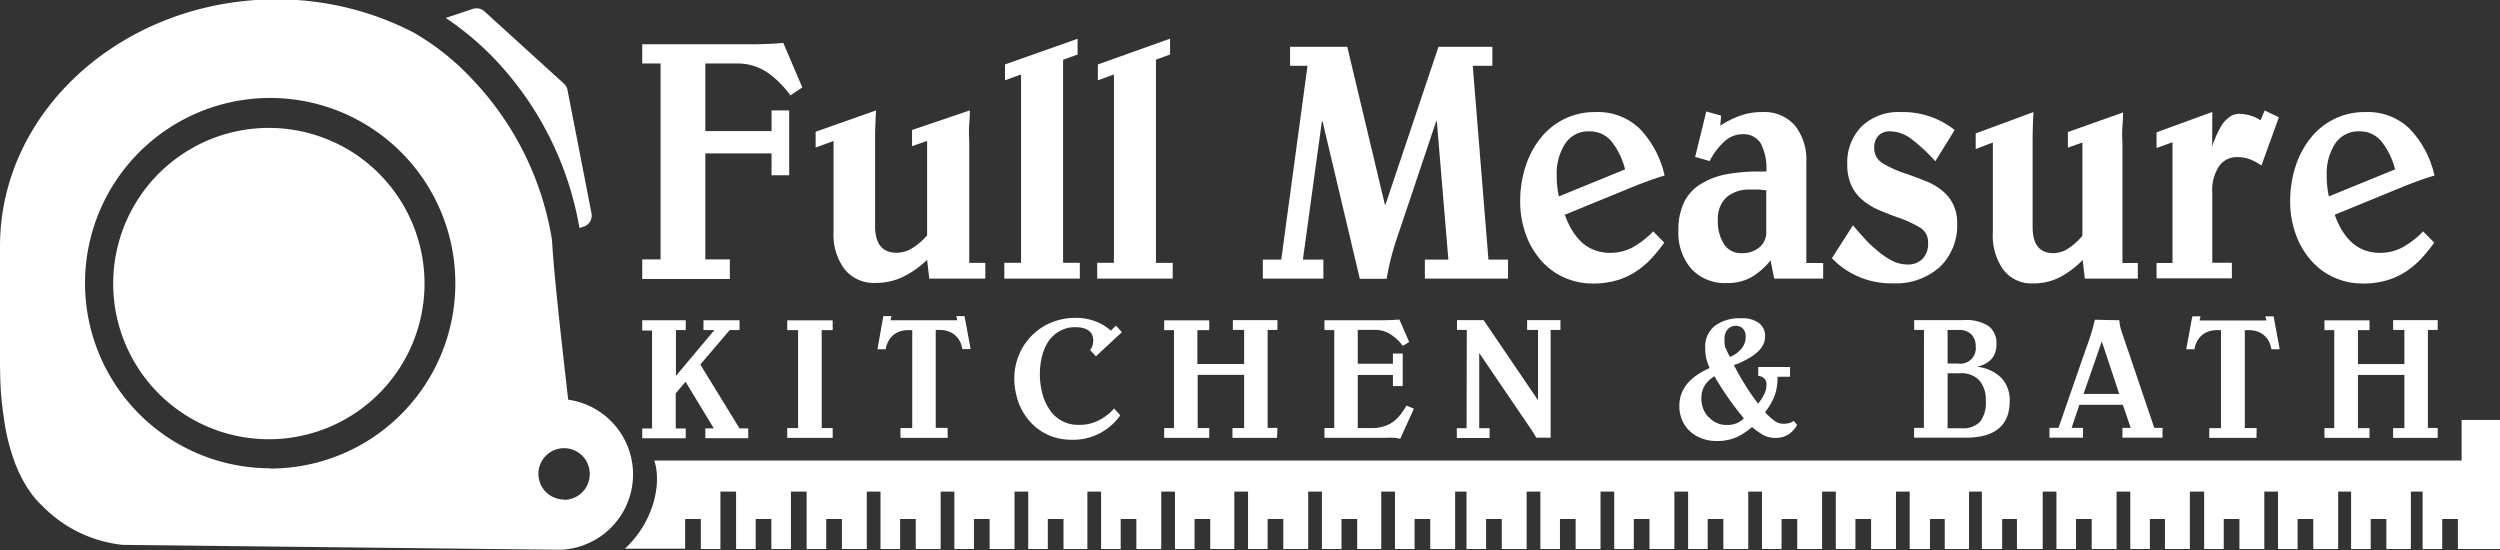 <svg xmlns="http://www.w3.org/2000/svg" id="Layer_1" data-name="Layer 1" viewBox="0 0 255.2 56.16">
  <rect x="0" y="0" width="255.2" height="56.16" fill="#333333" stroke="none"/>
  <defs>
    <style>
      .cls-1{fill:#fff;}
    </style>
  </defs>
  <path d="M50.5 6.03a33.16 33.16 0 0 1 8.65 17.24l.42-.13a1.19 1.19 0 0 0 .81-1.37L57.93 9.18a1.19 1.19 0 0 0-.37-.65l-8.11-7.37a1.19 1.19 0 0 0-1.18-.25l-2.77.92a30.16 30.16 0 0 1 5 4.2zm-16.8 8.31a15.89 15.89 0 1 0 5 3.39 15.73 15.73 0 0 0-5-3.39z" class="cls-1"/>
  <path d="M58 40.8c-.49-4.35-1.45-12.53-1.65-16.29a30.89 30.89 0 0 0-8.16-16.44 25.68 25.68 0 0 0-6.06-4.8 30.55 30.55 0 0 0-14-3.34C12.6 0 0 11.27 0 25.14s-.11 13.94.4 17.58 1.8 7 4 9a13.4 13.4 0 0 0 8.14 3.9l44.63.5A7.7 7.7 0 0 0 58 40.8zm-30.42 7a18.9 18.9 0 1 1 18.9-18.9 18.9 18.9 0 0 1-18.93 18.93zm30 3.19a2.62 2.62 0 1 1 2.62-2.62 2.62 2.62 0 0 1-2.69 2.65zm193.7-8.12v4.14H66.79c.76 2.31 0 6.2-3 9h6.15v-3.03h1.6v3.06h2v-5.86h1.6v5.86h2v-3.06h1.6v3.06h2v-5.86h1.6v5.86h2v-3.06h1.6v3.06h2.54v-5.86h1.4v5.86h2v-3.06h1.6v3.06h2.54v-5.86h1.4v5.86h2v-3.06h1.6v3.06h2.54v-5.86h1.4v5.86h2v-3.06h1.6v3.06H111v-5.86h1.4v5.86h2v-3.06h1.6v3.06h2.54v-5.86h1.4v5.86h2v-3.06h1.6v3.06H126v-5.86h1.4v5.86h2v-3.06h1.6v3.06h2.54v-5.86h1.4v5.86h2v-3.06h1.6v3.06H141v-5.86h1.4v5.86h2v-3.06h1.6v3.06h2.54v-5.86h1.16v5.86h2v-3.06h1.6v3.06h2.54v-5.86h1.4v5.86h2v-3.06h1.6v3.06h2.54v-5.86h1.4v5.86h2v-3.06h1.6v3.06h2.54v-5.86h1.4v5.86h2v-3.06h1.6v3.06h2.54v-5.86h1.4v5.86h2v-3.06h1.6v3.06H186v-5.86h1.4v5.86h2v-3.06h1.6v3.06h2.54v-5.86h1.4v5.86h2.07v-3.06h1.51v3.06H201v-5.86h1.31v5.86h2.07v-3.06h1.51v3.06h2.63v-5.86h1.4v5.86h2v-3.06h1.6v3.06h2.54v-5.86h1.4v5.86h2v-3.06H221v3.06h2.54v-5.86H225v5.86h2v-3.06h1.6v3.06h2.54v-5.86h1.4v5.86h2v-3.06h1.6v3.06h2.54v-5.86H240v5.86h2v-3.06h1.6v3.06h2.5v-5.86h1.2v5.86h2v-3.06h1.6v3.06h4.34V42.87zM65.56 4.52h10.93q1.93 0 3.47-.14l1.94 4.55-1.22.81a9.67 9.67 0 0 0-2.4-2.38 5.49 5.49 0 0 0-3.14-.88H72v6.9h6.76v-2.11h1.8v6.62h-1.8v-2.23H72v10.82h2.5v2h-8.94v-2h1.87v-20h-1.87zm29.08 22a9.7 9.7 0 0 1-2.48 1.75 6.37 6.37 0 0 1-2.83.61 3.81 3.81 0 0 1-3.1-1.38 5.86 5.86 0 0 1-1.14-3.84v-9.27l-1.83.67v-1.61l6.17-2.18q-.1 1.51-.1 3v8.83q0 2.7 2.22 2.7a3 3 0 0 0 1.58-.47 6.75 6.75 0 0 0 1.51-1.31v-9.63l-1.54.53v-1.65l5.9-2q0 .63-.06 1.38t0 1.73v12.45h1.64v1.61h-5.72zm7.88 1.92v-1.61h1.71V7.6l-1.64.6V6.58L110 3.96v1.61l-1.48.53v20.73h1.71v1.61zm9.48 0v-1.61h1.71V7.6l-1.64.6V6.58l7.37-2.63v1.62l-1.44.52v20.74h1.71v1.61zm34.67-16.07h-.06l-4.06 12.09a25.8 25.8 0 0 0-1 4h-2.74L135 12.37h-.06L133 26.5h2.09v1.94h-6.18V26.5h1.88l2.68-19.78h-1.78V4.78h5.84l3.84 16.11h.06l5.41-16.11h5.5v1.94h-2l1.6 19.78h2v1.94h-8.49V26.5h2.4zm23.22 12.4q-.58.8-1.2 1.49a8.77 8.77 0 0 1-1.46 1.3 7.33 7.33 0 0 1-2 1 8.3 8.3 0 0 1-2.58.38 7.07 7.07 0 0 1-3-.62 6.92 6.92 0 0 1-2.37-1.77 8.25 8.25 0 0 1-1.55-2.7 9.86 9.86 0 0 1-.55-3.33 11.52 11.52 0 0 1 .51-3.41 9.05 9.05 0 0 1 1.51-2.93 7 7 0 0 1 5.7-2.74 6.11 6.11 0 0 1 4.51 1.73 10 10 0 0 1 2.51 4.75q-1 .28-2.86 1l-7.32 3a8.16 8.16 0 0 0 .62 1.39 6.23 6.23 0 0 0 .91 1.23 4 4 0 0 0 1.32.92 4.33 4.33 0 0 0 1.77.35 4.81 4.81 0 0 0 2.26-.54 9 9 0 0 0 2.14-1.65zm-4-7.48a7.57 7.57 0 0 0-1.34-2.79 2.83 2.83 0 0 0-2.32-1.09 2.8 2.8 0 0 0-2.46 1.26 5.57 5.57 0 0 0-.86 3.2 9.81 9.81 0 0 0 .22 2.18zm9.72-4.47a9.88 9.88 0 0 1 2-1 6.47 6.47 0 0 1 2.26-.38 4.13 4.13 0 0 1 3.37 1.39 5.61 5.61 0 0 1 1.15 3.71v10.31h1.72v1.59h-5l-.37-1.87a7.12 7.12 0 0 1-1.91 1.7 4.87 4.87 0 0 1-2.58.62 4.62 4.62 0 0 1-3.6-1.45 5.6 5.6 0 0 1-1.32-3.91 6.42 6.42 0 0 1 .58-2.88 4.47 4.47 0 0 1 1.68-1.85 7.7 7.7 0 0 1 2.58-1 17.86 17.86 0 0 1 3.43-.29h.71a5.54 5.54 0 0 0-.58-2.89 2.06 2.06 0 0 0-1.88-.92 2.71 2.71 0 0 0-1.88.8 6.87 6.87 0 0 0-1.45 1.94l-1.48-.42 1.14-4.64 1.51.42zm.39 12.12a2 2 0 0 0 1.77.9 2.66 2.66 0 0 0 1.85-.61 1.94 1.94 0 0 0 .68-1.51v-4.3a3.93 3.93 0 0 1-.65-.07h-1a3.58 3.58 0 0 0-2.38.76 3 3 0 0 0-.91 2.39 4.22 4.22 0 0 0 .64 2.44zm21.56-8.48a18.32 18.32 0 0 0-2.44-2.27 3.67 3.67 0 0 0-2.2-.78 1.53 1.53 0 0 0-1.18.45 1.72 1.72 0 0 0-.42 1.21 1.79 1.79 0 0 0 .85 1.59 11.84 11.84 0 0 0 2.6 1.14q1.23.45 2 .76a6.38 6.38 0 0 1 1.45.87 4.17 4.17 0 0 1 1.14 1.39 4.24 4.24 0 0 1 .43 2 5.88 5.88 0 0 1-1.79 4.45 6.76 6.76 0 0 1-4.84 1.65 8.36 8.36 0 0 1-6.16-2.56l2.15-3.36q.68.8 1.25 1.42a11.47 11.47 0 0 0 1.28 1.2 8 8 0 0 0 1.48 1 3.43 3.43 0 0 0 1.54.38 2.09 2.09 0 0 0 1.55-.57 2.23 2.23 0 0 0 .57-1.65 1.71 1.71 0 0 0-.78-1.52 11.84 11.84 0 0 0-2.44-1.11q-1.14-.42-1.92-.76a6.63 6.63 0 0 1-1.49-.92 4.16 4.16 0 0 1-1.19-1.52 4.93 4.93 0 0 1-.43-2.15 5.25 5.25 0 0 1 1.48-3.91 5.45 5.45 0 0 1 4-1.45 8.46 8.46 0 0 1 5.48 1.83zm15.04 10.08a9.28 9.28 0 0 1-2.37 1.78 5.92 5.92 0 0 1-2.71.61 3.6 3.6 0 0 1-3-1.37 5.93 5.93 0 0 1-1.09-3.79v-9.22l-1.75.66v-1.59l5.9-2.18q-.09 1.49-.09 3v8.73q0 2.67 2.12 2.67a2.78 2.78 0 0 0 1.51-.47 6.51 6.51 0 0 0 1.45-1.3v-9.52l-1.48.52v-1.59l5.63-2q0 .62-.06 1.37t0 1.71v12.29h1.57v1.59h-5.41zm13.22-11.68h.06v-.1a11.77 11.77 0 0 1 .92-2 3.39 3.39 0 0 1 .81-.83 1.66 1.66 0 0 1 1-.31 3.88 3.88 0 0 1 1.14.19 3.23 3.23 0 0 1 1 .47l.43-1 1.45.69-1.78 4.92a5.88 5.88 0 0 0-1.15-.62 3.7 3.7 0 0 0-1.38-.23 2.18 2.18 0 0 0-1.78.9 4.39 4.39 0 0 0-.71 2.74v7.14h2v1.59h-7.69v-1.56h1.63V14.52l-1.63.59v-1.6l5.69-2.08zm22.67 9.91q-.58.8-1.2 1.49a8.76 8.76 0 0 1-1.46 1.3 7.34 7.34 0 0 1-2 1 8.3 8.3 0 0 1-2.58.38 7.07 7.07 0 0 1-3-.62 6.92 6.92 0 0 1-2.37-1.77 8.24 8.24 0 0 1-1.55-2.7 9.87 9.87 0 0 1-.55-3.33 11.52 11.52 0 0 1 .51-3.41 9 9 0 0 1 1.51-2.93 7 7 0 0 1 5.7-2.74 6.11 6.11 0 0 1 4.5 1.73 10 10 0 0 1 2.51 4.75q-1 .28-2.86 1l-7.32 3a8.15 8.15 0 0 0 .62 1.39 6.23 6.23 0 0 0 .91 1.23 4 4 0 0 0 1.32.92 4.33 4.33 0 0 0 1.77.35 4.81 4.81 0 0 0 2.26-.54 9 9 0 0 0 2.14-1.65zm-4-7.48a7.57 7.57 0 0 0-1.34-2.79 2.83 2.83 0 0 0-2.32-1.09 2.8 2.8 0 0 0-2.46 1.26 5.57 5.57 0 0 0-.86 3.2 9.81 9.81 0 0 0 .22 2.18zM65.56 32.69H70v1h-1v4.68l3.93-4.68h-1.12v-1h3.68v1h-1l-3 3.52 4 6.52h.89v1H72v-1h.87l-2.89-4.76-1 1.18v3.59H70v1h-4.44v-1h1v-10h-1zM85 44.7h-4.64v-1h1.11v-10h-1.11v-1H85v1h-1.12v10H85zm11.74 0h-4.82v-1h1.2v-10h-.36a2.6 2.6 0 0 0-1.1.21 2 2 0 0 0-.71.53 2.51 2.51 0 0 0-.38.63 2.37 2.37 0 0 0-.16.58h-.84l.6-3.38H91l-.1.42h6.82l-.1-.42h.84l.62 3.36h-.84a3.48 3.48 0 0 0-.17-.6 2.2 2.2 0 0 0-.38-.62 2 2 0 0 0-.71-.52 2.6 2.6 0 0 0-1.1-.21h-.36v10h1.21zm15.13-8.33l-.6-.65a1.07 1.07 0 0 0 .24-.42 1.65 1.65 0 0 0 .09-.51q0-1.39-1.86-1.39a3.08 3.08 0 0 0-1.53.38 3.38 3.38 0 0 0-1.14 1 4.87 4.87 0 0 0-.69 1.55 7.31 7.31 0 0 0-.23 1.86 7.8 7.8 0 0 0 .26 2 5.3 5.3 0 0 0 .76 1.67 3.45 3.45 0 0 0 2.95 1.51 4.31 4.31 0 0 0 2.12-.5 5.42 5.42 0 0 0 1.49-1.17l.63.7a6.12 6.12 0 0 1-2 1.78 5.77 5.77 0 0 1-2.94.71 5.85 5.85 0 0 1-2.37-.47 5.47 5.47 0 0 1-1.87-1.34 6.05 6.05 0 0 1-1.21-2 7.29 7.29 0 0 1-.43-2.52 6.26 6.26 0 0 1 .46-2.29 6.08 6.08 0 0 1 3.3-3.34 6.35 6.35 0 0 1 2.5-.48 5.46 5.46 0 0 1 2.09.38 4.88 4.88 0 0 1 1.5.92l.53-.51.6.67zm18.49 8.33h-4.55v-1H127v-5.43h-4.74v5.43h1.18v1h-4.6v-1h1v-10h-1v-1h4.6v1h-1.21v3.46H127v-3.48h-1.15v-1h4.55v1h-1v10h1zm4.84-12.01h5.8q1 0 1.85-.07l1 2.29-.65.4a5 5 0 0 0-1.27-1.2 3 3 0 0 0-1.67-.44h-1.66v3.46h3.59v-1.04h1v3.32h-1v-1.14h-3.59v5.43h1.4a4 4 0 0 0 1.3-.19 3 3 0 0 0 1-.52 4.17 4.17 0 0 0 .7-.72 10 10 0 0 0 .58-.87l.75.32-1.4 3.08a3.25 3.25 0 0 0-.56-.11 8.67 8.67 0 0 0-.89 0h-6.28v-1h1v-10h-1zm14.53.99h-1v-1h2.72l5.55 8.17v-7.17h-1.11v-1h3.4v1h-1v11h-1.47q-.19-.35-.42-.7l-.64-.95-.34-.49-4.42-6.51v7.68h1.06v1h-3.35v-1h1z" class="cls-1"/>
  <path d="M183.45 43.38a2.72 2.72 0 0 1-.85.94 2.35 2.35 0 0 1-1.37.38 2.48 2.48 0 0 1-1.21-.28 7.32 7.32 0 0 1-1.09-.76l-.09-.07a6.58 6.58 0 0 1-1.49 1 4.91 4.91 0 0 1-2.15.43 4.21 4.21 0 0 1-1.44-.25 3.63 3.63 0 0 1-1.21-.71 3.31 3.31 0 0 1-.82-1.13 3.61 3.61 0 0 1-.3-1.49 3.46 3.46 0 0 1 .27-1.39 3.62 3.62 0 0 1 .73-1.1 5.5 5.5 0 0 1 1-.8 7.79 7.79 0 0 1 1.09-.58 7 7 0 0 1-.32-.91 4.33 4.33 0 0 1-.13-1.13 2.69 2.69 0 0 1 1-2.28 4.26 4.26 0 0 1 2.66-.76 2.84 2.84 0 0 1 1.84.5 1.65 1.65 0 0 1 .61 1.35 1.85 1.85 0 0 1-.24.93 2.69 2.69 0 0 1-.63.75 5.58 5.58 0 0 1-.79.55q-.4.23-.95.49l-.57.21a22.09 22.09 0 0 0 1.09 1.93 20.27 20.27 0 0 0 1.38 2 5.55 5.55 0 0 0 .62-.95 2.27 2.27 0 0 0 .23-1 .82.82 0 0 0-.23-.63 1 1 0 0 0-.61-.25v-.91h3.25v1h-1.28a5.35 5.35 0 0 1-.32 2 6.68 6.68 0 0 1-.81 1.43l-.14.19a6.24 6.24 0 0 0 .91.84 1.58 1.58 0 0 0 1 .34 2.05 2.05 0 0 0 .6-.09 1 1 0 0 0 .41-.21zm-9-.79a2.39 2.39 0 0 0 1.84.79 2.53 2.53 0 0 0 1-.18 2.08 2.08 0 0 0 .72-.5 31.27 31.27 0 0 1-3-4.29 2.86 2.86 0 0 0-.92.84 2.33 2.33 0 0 0-.41 1.41 2.75 2.75 0 0 0 .73 1.93zm1.71-7.07a4.83 4.83 0 0 0 .37.79l.07.12a2.89 2.89 0 0 0 1.15-.82 1.86 1.86 0 0 0 .45-1.24 1.15 1.15 0 0 0-.27-.81 1 1 0 0 0-.75-.3 1.06 1.06 0 0 0-.82.36 1.4 1.4 0 0 0-.32 1 2.81 2.81 0 0 0 .08.9zm20.24-1.84h-1v-1h5a4.2 4.2 0 0 1 2.63.63 2.19 2.19 0 0 1 .77 1.79 2.48 2.48 0 0 1-.17 1 1.87 1.87 0 0 1-.46.67 2.51 2.51 0 0 1-.63.42 3.64 3.64 0 0 1-.74.25 4.1 4.1 0 0 1 2.47 1.11 3.27 3.27 0 0 1 .88 2.39q0 3.74-4.51 3.74h-5.25v-1h1zm2.41 3.43h1.06a1.58 1.58 0 0 0 1.81-1.76 1.67 1.67 0 0 0-.44-1.21 1.76 1.76 0 0 0-1.32-.46h-1.11zm0 6.61h1.44a2.44 2.44 0 0 0 1.85-.64 3.12 3.12 0 0 0 .61-2.17 3 3 0 0 0-.67-2.09 2.48 2.48 0 0 0-1.91-.72h-1.32zm17.54-11.03v.18a5.71 5.71 0 0 0 .17.81l3.39 10h.84v1h-4.09v-1h.84l-.8-2.36h-4.44l-.79 2.36h1.16v1h-3.42v-1h.92l2.57-7.41q.14-.4.29-.83a20.18 20.18 0 0 0 .85-2.8zm-3.66 7.52h3.64l-1.78-5.36zm17.65 4.49h-4.82v-1h1.2v-10h-.36a2.6 2.6 0 0 0-1.1.21 2 2 0 0 0-.71.53 2.51 2.51 0 0 0-.38.63 2.37 2.37 0 0 0-.16.58h-.84l.62-3.36h.84l-.1.42h6.82l-.1-.42h.84l.62 3.36h-.84a3.44 3.44 0 0 0-.17-.6 2.19 2.19 0 0 0-.38-.62 2 2 0 0 0-.71-.52 2.6 2.6 0 0 0-1.1-.21h-.36v10h1.21zm18.5 0h-4.55v-1h1.15v-5.43h-4.74v5.43h1.18v1h-4.6v-1h1v-10h-1v-1h4.6v1h-1.18v3.46h4.74v-3.48h-1.15v-1h4.55v1h-1v10h1z" class="cls-1"/>
</svg>
